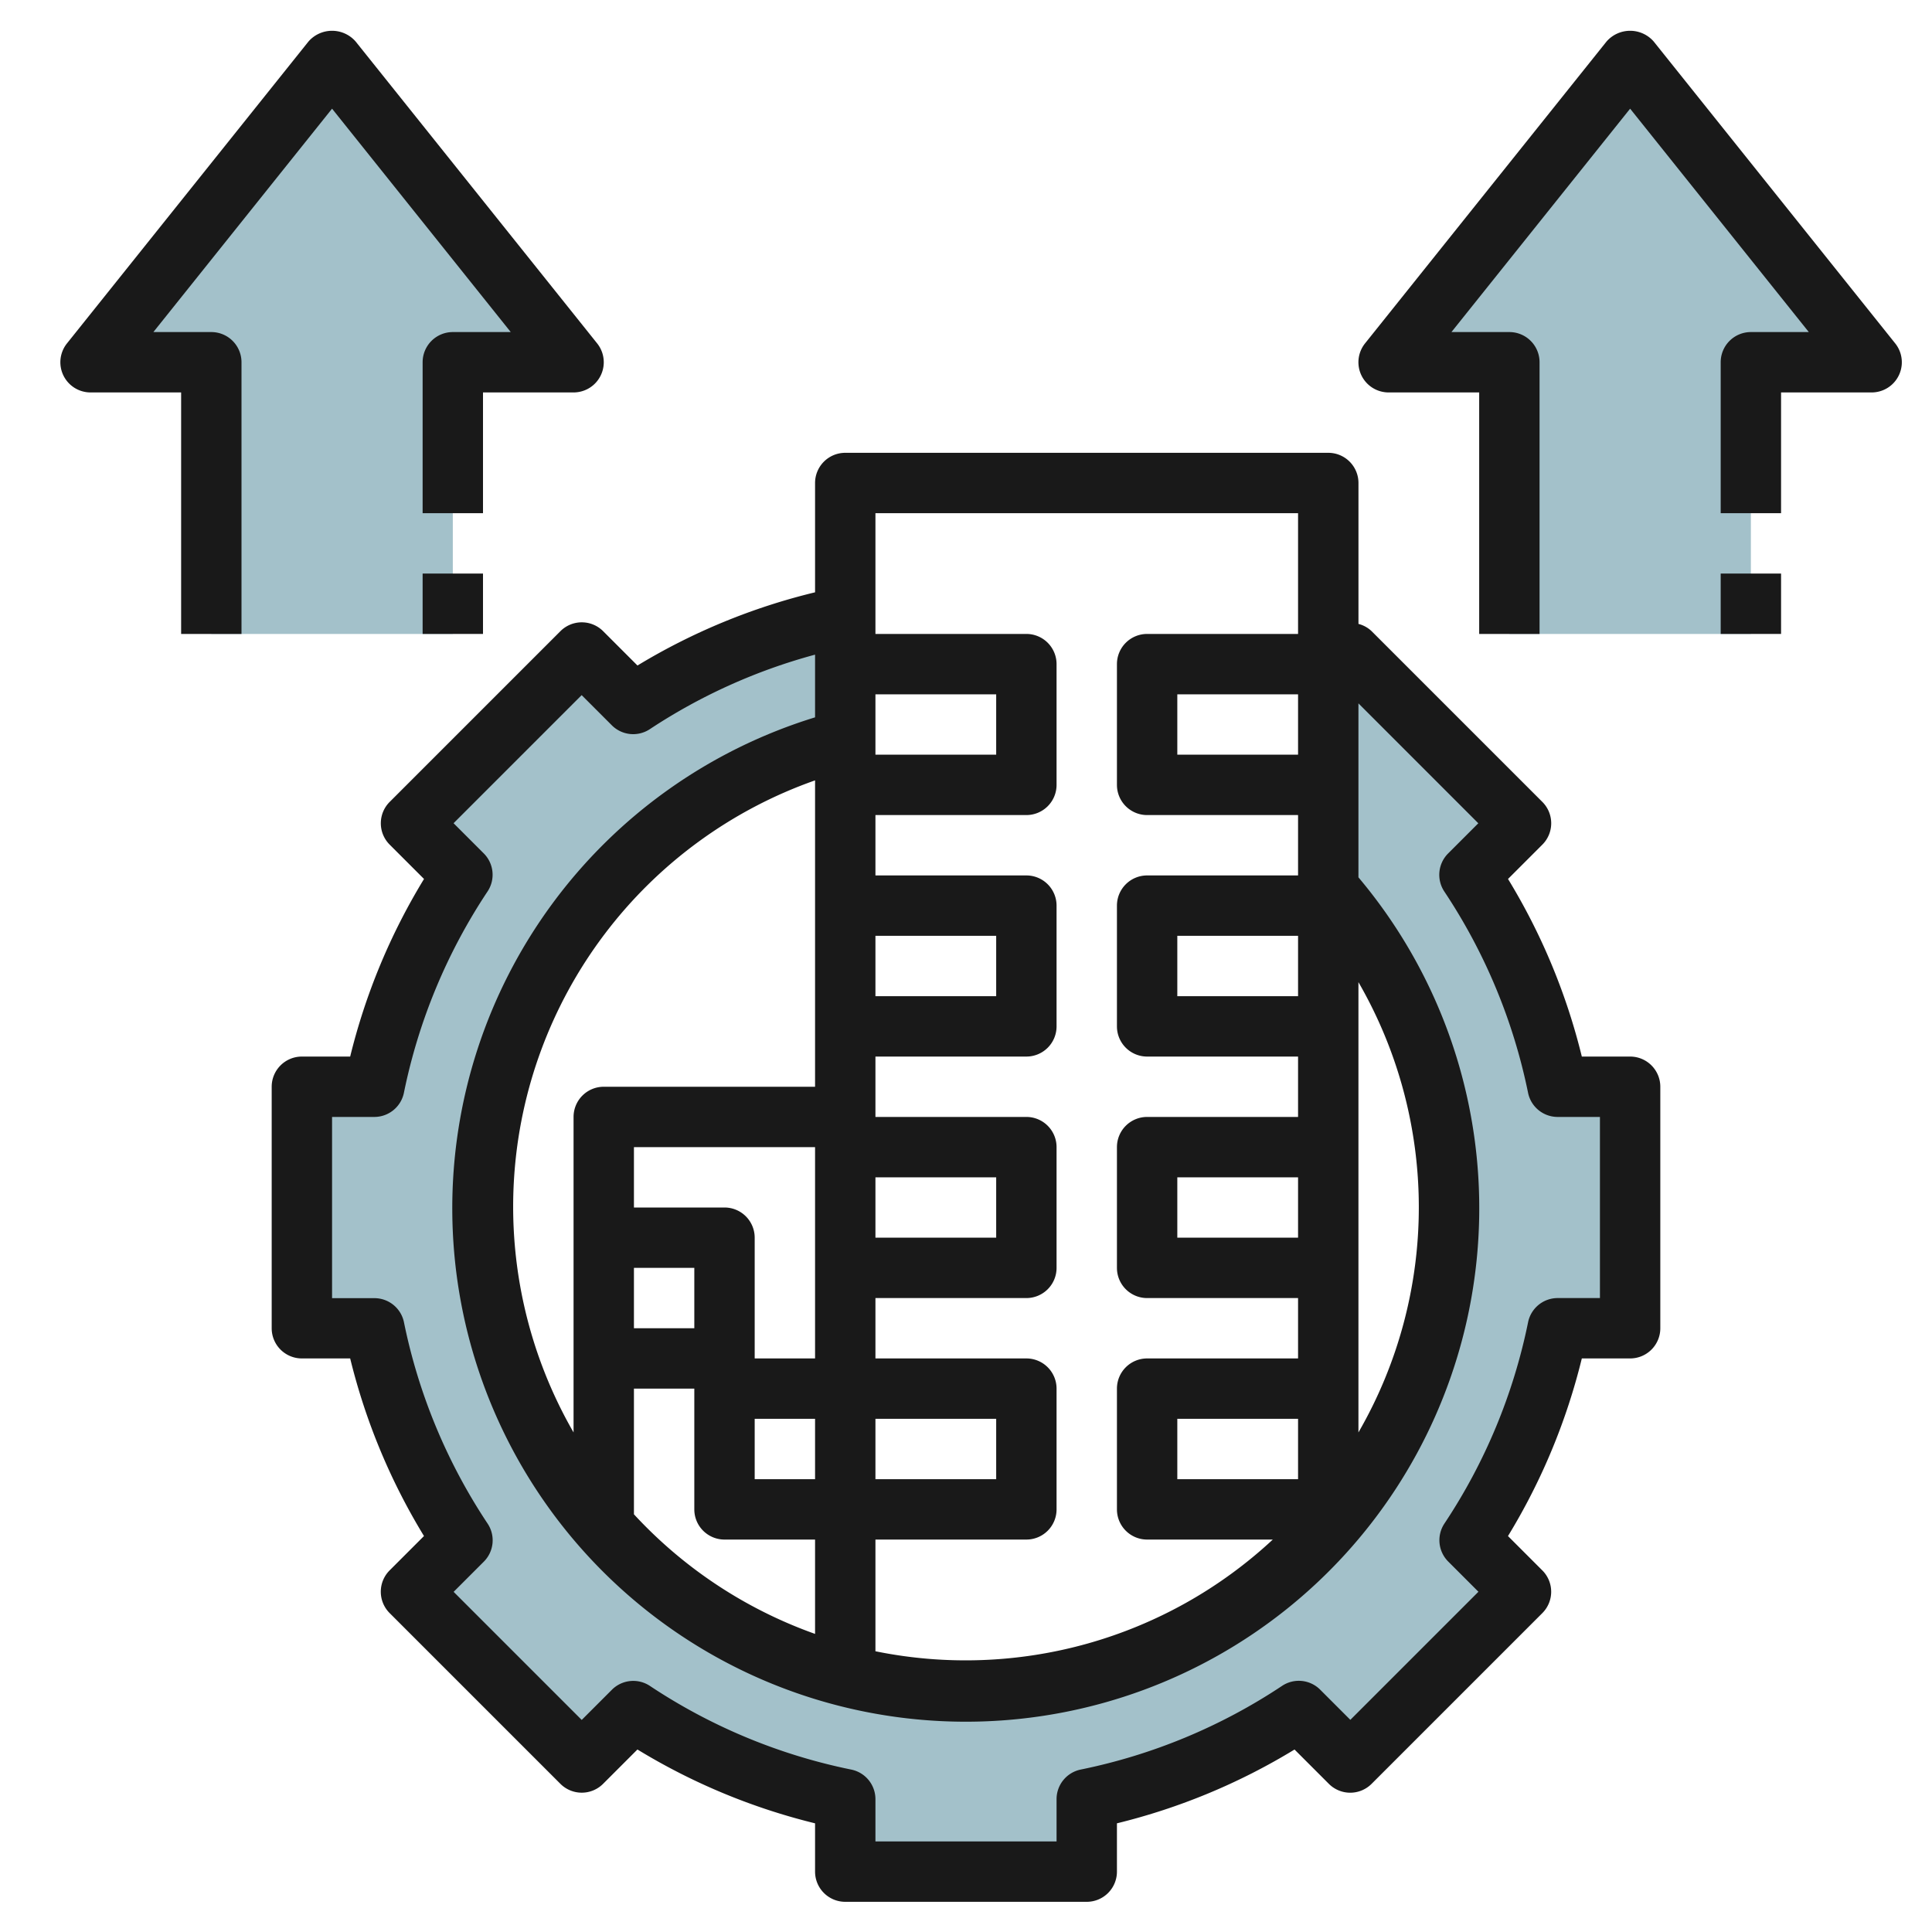 <svg height="512" viewBox="0 0 64 64" width="512" xmlns="http://www.w3.org/2000/svg"><g id="Layer_9" data-name="Layer 9"><path d="m51.6 36a19.887 19.887 0 0 0 -2.917-7.024l1.7-1.7-5.657-5.657-.726.724v7.075a16 16 0 1 1 -16-4.918v-4.1a19.887 19.887 0 0 0 -7.024 2.917l-1.7-1.7-5.657 5.657 1.7 1.7a19.887 19.887 0 0 0 -2.919 7.026h-2.4v8h2.4a19.887 19.887 0 0 0 2.917 7.024l-1.7 1.7 5.657 5.657 1.7-1.7a19.887 19.887 0 0 0 7.026 2.919v2.4h8v-2.4a19.887 19.887 0 0 0 7.024-2.917l1.7 1.7 5.657-5.657-1.7-1.7a19.887 19.887 0 0 0 2.919-7.026h2.4v-8z" fill="#a3c1ca"/><path d="m15 21v-9h4l-8-10-8 10h4v9" fill="#a3c1ca"/><path d="m58 21v-9h4l-8-10-8 10h4v9" fill="#a3c1ca"/><g fill="#191919"><path d="m11.781 1.375a1.036 1.036 0 0 0 -1.562 0l-8 10a1 1 0 0 0 .781 1.625h3v8h2v-9a1 1 0 0 0 -1-1h-1.919l5.919-7.4 5.919 7.4h-1.919a1 1 0 0 0 -1 1v5h2v-4h3a1 1 0 0 0 .781-1.625z"/><path d="m14 19h2v2h-2z"/><path d="m59 13h3a1 1 0 0 0 .781-1.625l-8-10a1.036 1.036 0 0 0 -1.562 0l-8 10a1 1 0 0 0 .781 1.625h3v8h2v-9a1 1 0 0 0 -1-1h-1.919l5.919-7.4 5.919 7.4h-1.919a1 1 0 0 0 -1 1v5h2z"/><path d="m57 19h2v2h-2z"/><path d="m44 15h-16a1 1 0 0 0 -1 1v3.621a20.741 20.741 0 0 0 -5.883 2.425l-1.138-1.138a1 1 0 0 0 -1.414 0l-5.657 5.657a1 1 0 0 0 0 1.414l1.138 1.138a20.763 20.763 0 0 0 -2.446 5.883h-1.6a1 1 0 0 0 -1 1v8a1 1 0 0 0 1 1h1.6a20.763 20.763 0 0 0 2.445 5.883l-1.138 1.138a1 1 0 0 0 0 1.414l5.657 5.657a1 1 0 0 0 1.414 0l1.138-1.138a20.763 20.763 0 0 0 5.884 2.446v1.6a1 1 0 0 0 1 1h8a1 1 0 0 0 1-1v-1.6a20.763 20.763 0 0 0 5.883-2.445l1.138 1.138a1 1 0 0 0 1.414 0l5.657-5.657a1 1 0 0 0 0-1.414l-1.138-1.138a20.763 20.763 0 0 0 2.446-5.884h1.6a1 1 0 0 0 1-1v-8a1 1 0 0 0 -1-1h-1.6a20.763 20.763 0 0 0 -2.445-5.883l1.138-1.138a1 1 0 0 0 0-1.414l-5.657-5.657a.982.982 0 0 0 -.435-.24v-4.668a1 1 0 0 0 -1.001-1zm-1 10h-4v-2h4zm0 16h-4v-2h4zm0 8h-4v-2h4zm2-16.465a14.905 14.905 0 0 1 0 14.916zm-2 .465h-4v-2h4zm0-16v4h-5a1 1 0 0 0 -1 1v4a1 1 0 0 0 1 1h5v2h-5a1 1 0 0 0 -1 1v4a1 1 0 0 0 1 1h5v2h-5a1 1 0 0 0 -1 1v4a1 1 0 0 0 1 1h5v2h-5a1 1 0 0 0 -1 1v4a1 1 0 0 0 1 1h4.163a14.94 14.94 0 0 1 -13.163 3.7v-3.7h5a1 1 0 0 0 1-1v-4a1 1 0 0 0 -1-1h-5v-2h5a1 1 0 0 0 1-1v-4a1 1 0 0 0 -1-1h-5v-2h5a1 1 0 0 0 1-1v-4a1 1 0 0 0 -1-1h-5v-2h5a1 1 0 0 0 1-1v-4a1 1 0 0 0 -1-1h-5v-4zm-22 25h2v2h-2zm3-2h-3v-2h6v7h-2v-4a1 1 0 0 0 -1-1zm1 7h2v2h-2zm4 0h4v2h-4zm0-8h4v2h-4zm0-8h4v2h-4zm0-8h4v2h-4zm-2 13h-7a1 1 0 0 0 -1 1v10.451a14.972 14.972 0 0 1 8-21.6zm-6 10h2v4a1 1 0 0 0 1 1h3v3.125a15.01 15.01 0 0 1 -6-3.962zm27.971-18.728-1 1a1 1 0 0 0 -.127 1.259 18.831 18.831 0 0 1 2.775 6.669 1 1 0 0 0 .98.8h1.401v6h-1.4a1 1 0 0 0 -.98.8 18.819 18.819 0 0 1 -2.772 6.67 1 1 0 0 0 .127 1.259l1 1-4.243 4.243-1-1a1 1 0 0 0 -1.259-.127 18.831 18.831 0 0 1 -6.673 2.774 1 1 0 0 0 -.8.98v1.401h-6v-1.4a1 1 0 0 0 -.8-.98 18.831 18.831 0 0 1 -6.671-2.772 1 1 0 0 0 -1.259.127l-1 1-4.243-4.243 1-1a1 1 0 0 0 .127-1.259 18.819 18.819 0 0 1 -2.772-6.67 1 1 0 0 0 -.98-.8h-1.402v-6.003h1.4a1 1 0 0 0 .98-.8 18.831 18.831 0 0 1 2.772-6.671 1 1 0 0 0 -.127-1.259l-1-1 4.243-4.243 1 1a1 1 0 0 0 1.259.127 18.828 18.828 0 0 1 5.473-2.468v2.077a17.01 17.01 0 1 0 18 5.3v-5.763z"/></g></g></svg>